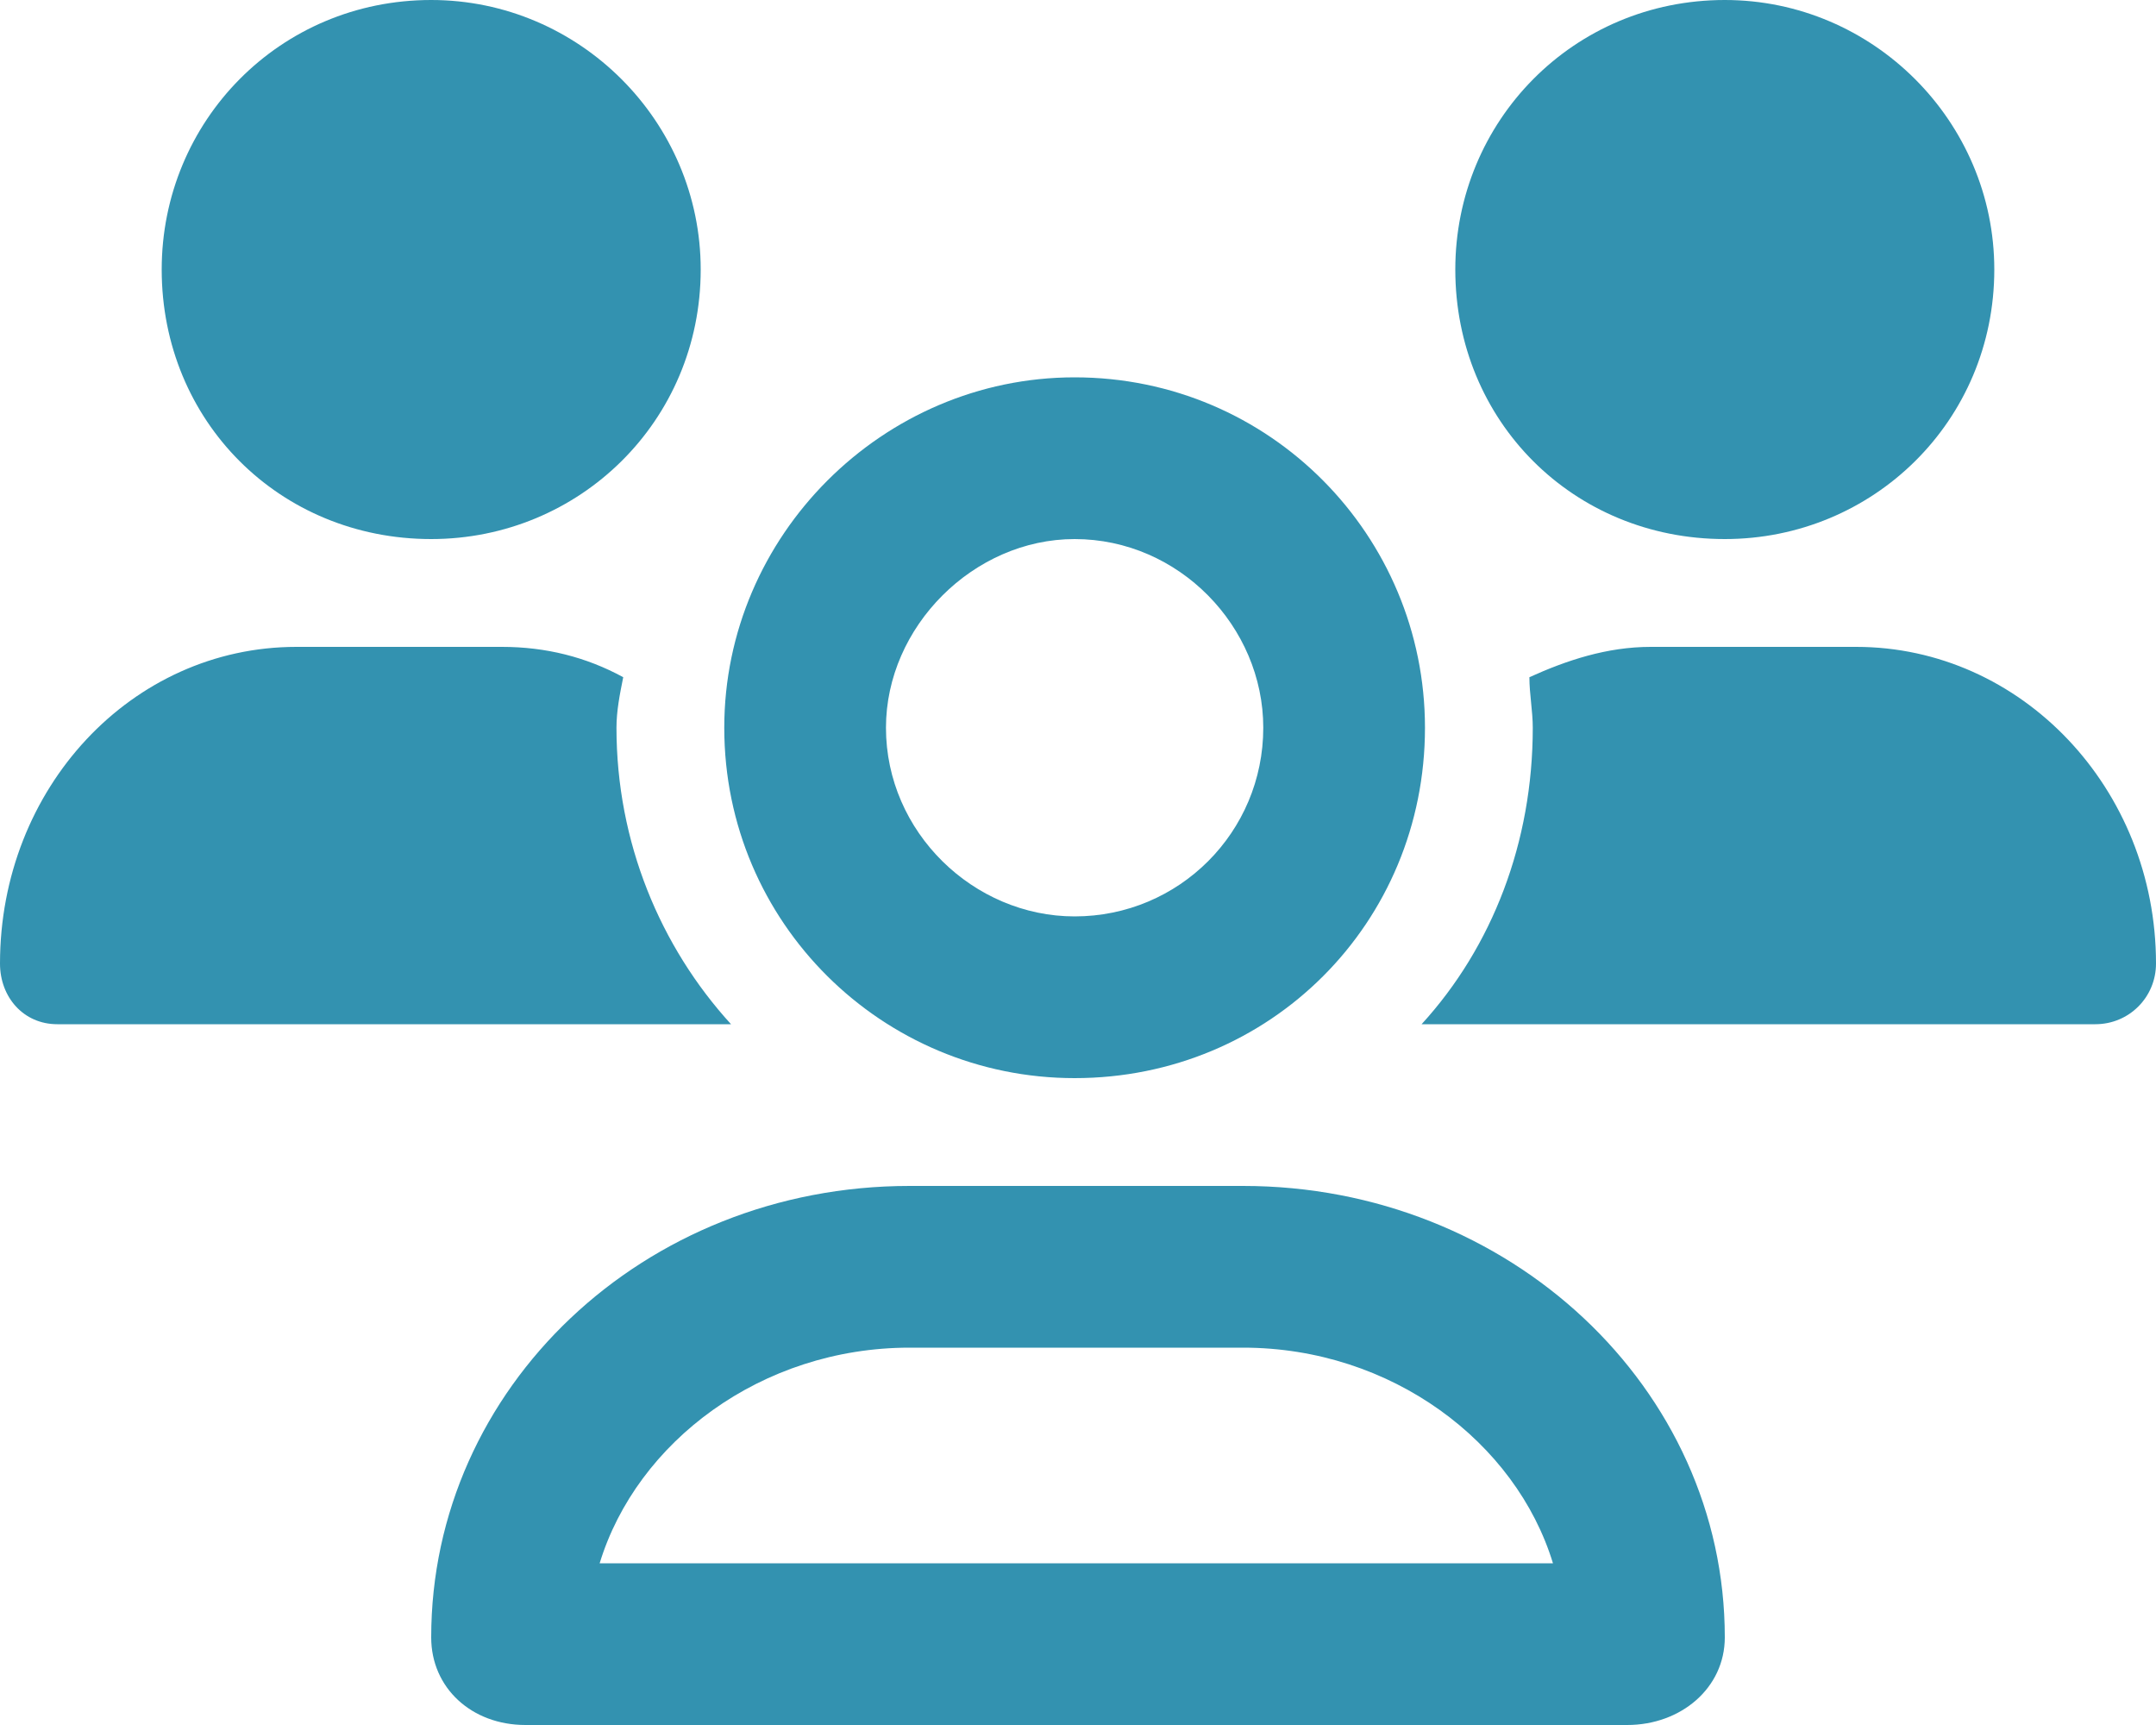 <svg width="30" height="24" viewBox="0 0 30 24" fill="none" xmlns="http://www.w3.org/2000/svg">
<path d="M14.953 15C17.672 15 19.828 12.844 19.828 10.125C19.828 7.453 17.672 5.25 14.953 5.25C12.281 5.25 10.078 7.453 10.078 10.125C10.078 12.844 12.281 15 14.953 15ZM14.953 7.5C16.406 7.5 17.578 8.719 17.578 10.125C17.578 11.578 16.406 12.75 14.953 12.75C13.547 12.75 12.328 11.578 12.328 10.125C12.328 8.719 13.547 7.5 14.953 7.5ZM24 7.5C26.062 7.5 27.75 5.859 27.75 3.75C27.75 1.688 26.062 0 24 0C21.891 0 20.25 1.688 20.25 3.75C20.25 5.859 21.891 7.5 24 7.5ZM17.297 16.5H12.656C8.953 16.5 6 19.312 6 22.781C6 23.484 6.562 24 7.312 24H22.641C23.391 24 24 23.484 24 22.781C24 19.312 21 16.5 17.297 16.5ZM8.344 21.75C8.859 20.062 10.594 18.75 12.656 18.75H17.297C19.359 18.75 21.094 20.062 21.609 21.75H8.344ZM25.828 9H22.969C22.359 9 21.797 9.188 21.281 9.422C21.281 9.656 21.328 9.891 21.328 10.125C21.328 11.719 20.766 13.172 19.781 14.25H29.156C29.625 14.25 30 13.875 30 13.406C30 10.969 28.125 9 25.828 9ZM8.578 10.125C8.578 9.891 8.625 9.656 8.672 9.422C8.156 9.141 7.594 9 6.984 9H4.125C1.828 9 0 10.969 0 13.406C0 13.875 0.328 14.25 0.797 14.25H10.172C9.188 13.172 8.578 11.719 8.578 10.125ZM6 7.5C8.062 7.5 9.75 5.859 9.75 3.75C9.75 1.688 8.062 0 6 0C3.891 0 2.25 1.688 2.25 3.75C2.25 5.859 3.891 7.5 6 7.5Z" fill="#3392B0"/>
</svg>
